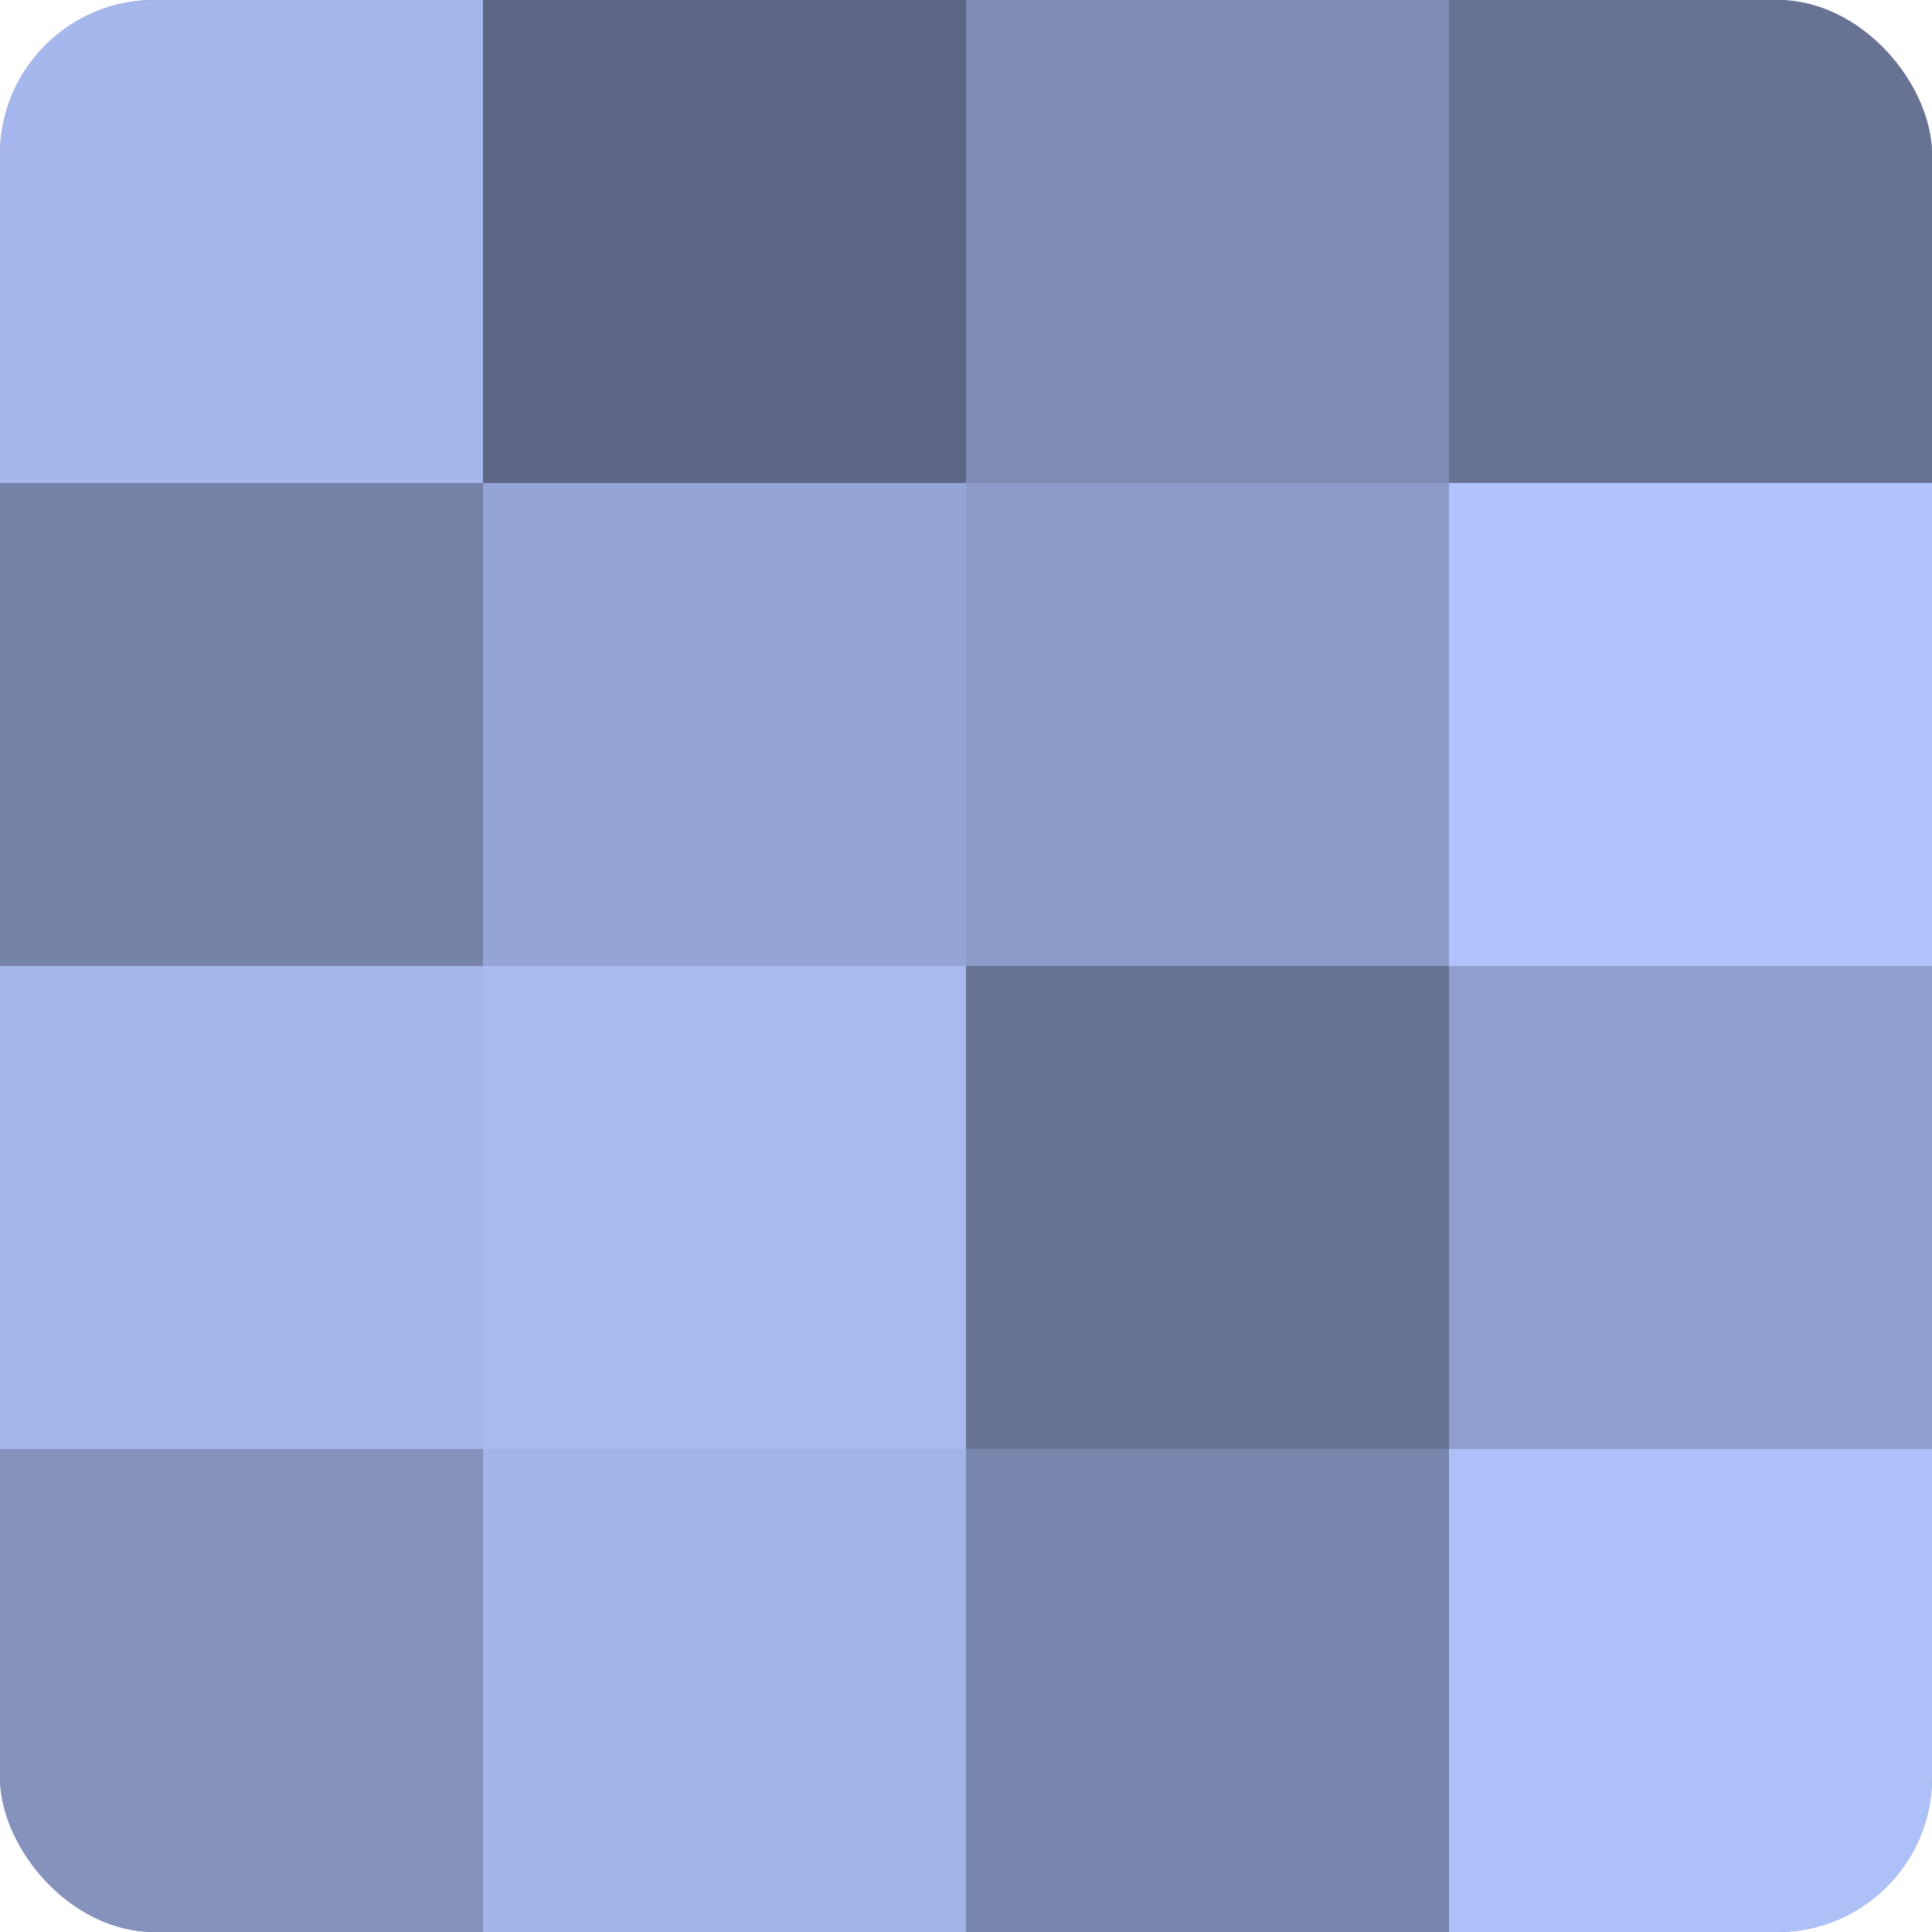 <?xml version="1.0" encoding="UTF-8"?>
<svg xmlns="http://www.w3.org/2000/svg" width="80" height="80" viewBox="0 0 100 100" preserveAspectRatio="xMidYMid meet"><defs><clipPath id="c" width="100" height="100"><rect width="100" height="100" rx="8" ry="8"/></clipPath></defs><g clip-path="url(#c)"><rect width="100" height="100" fill="#707ca0"/><rect width="25" height="25" fill="#a5b7ec"/><rect y="25" width="25" height="25" fill="#7682a8"/><rect y="50" width="25" height="25" fill="#a5b7ec"/><rect y="75" width="25" height="25" fill="#8492bc"/><rect x="25" width="25" height="25" fill="#5d6684"/><rect x="25" y="25" width="25" height="25" fill="#94a4d4"/><rect x="25" y="50" width="25" height="25" fill="#a8baf0"/><rect x="25" y="75" width="25" height="25" fill="#a2b4e8"/><rect x="50" width="25" height="25" fill="#7e8bb4"/><rect x="50" y="25" width="25" height="25" fill="#8c9bc8"/><rect x="50" y="50" width="25" height="25" fill="#687394"/><rect x="50" y="75" width="25" height="25" fill="#7885ac"/><rect x="75" width="25" height="25" fill="#687394"/><rect x="75" y="25" width="25" height="25" fill="#b0c3fc"/><rect x="75" y="50" width="25" height="25" fill="#8f9ecc"/><rect x="75" y="75" width="25" height="25" fill="#adc0f8"/></g></svg>

